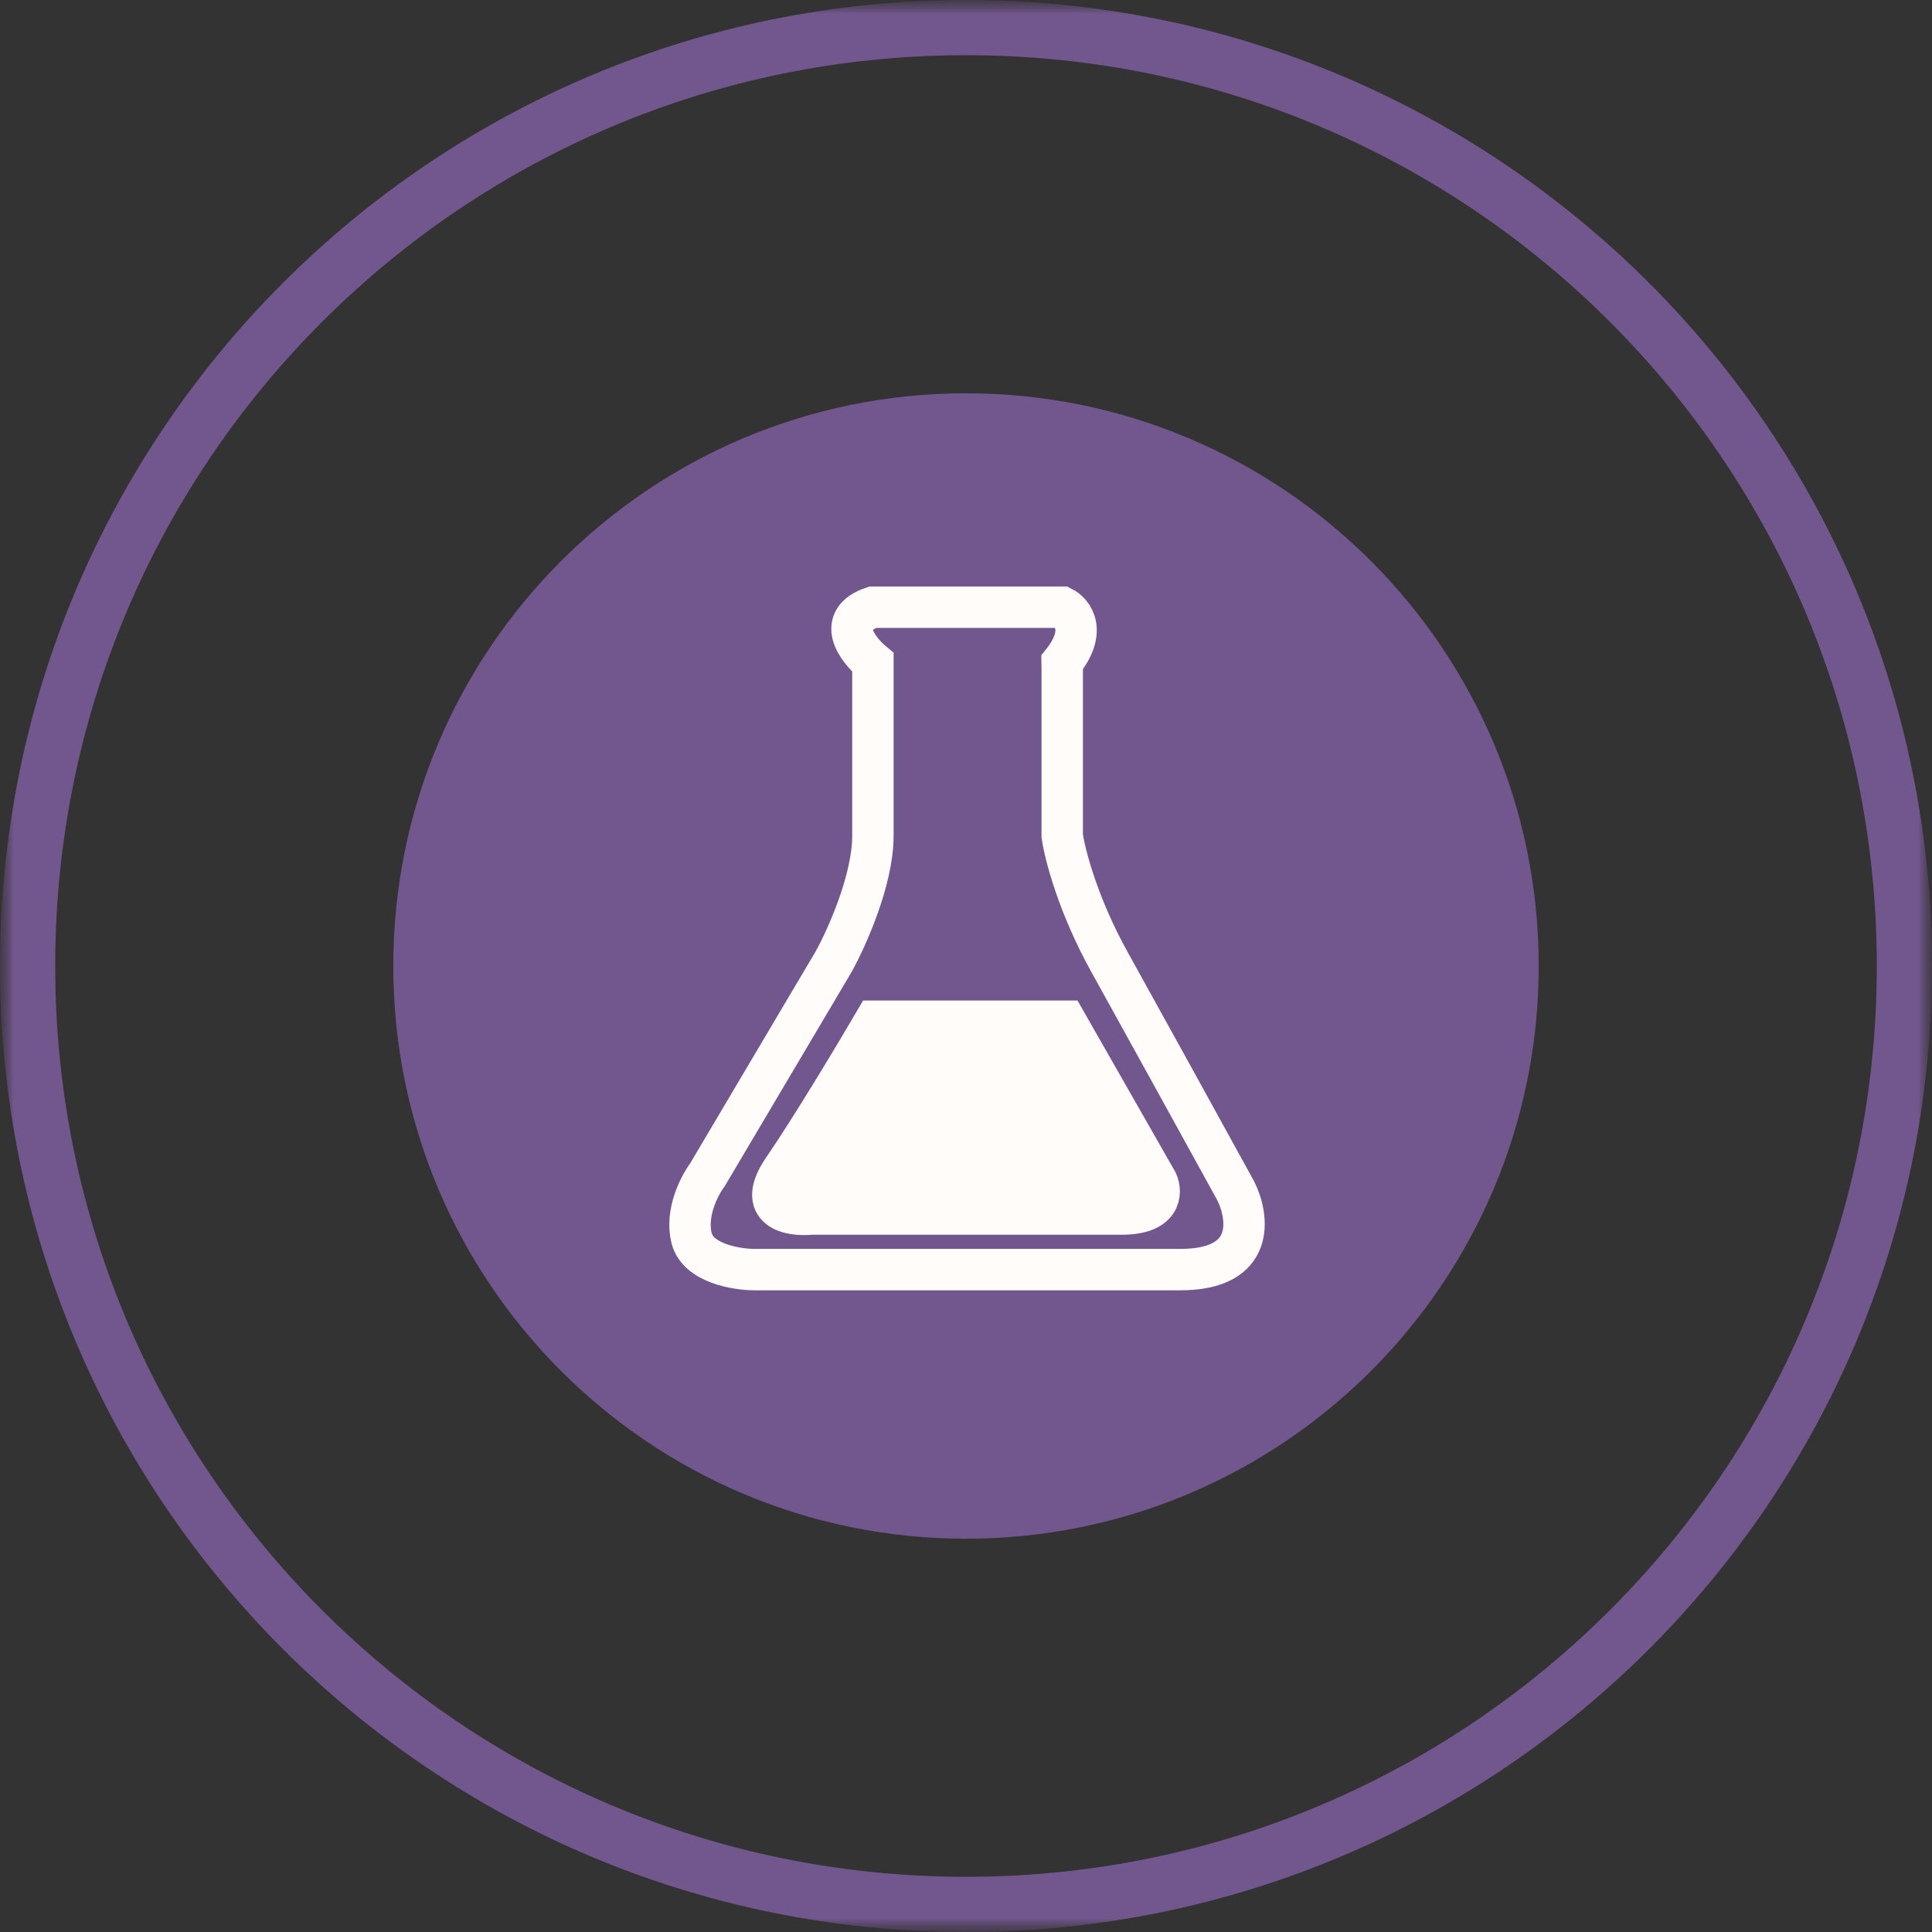 <?xml version="1.0" encoding="UTF-8"?> <svg xmlns="http://www.w3.org/2000/svg" width="70" height="70" viewBox="0 0 70 70" fill="none"><rect x="0" y="0" width="70" height="70" fill="#333333" stroke="none"/><g clip-path="url(#clip0_1775_17494)"><mask id="mask0_1775_17494" style="mask-type:luminance" maskUnits="userSpaceOnUse" x="0" y="0" width="70" height="70"><path d="M70 0H0V70H70V0Z" fill="white"></path></mask><g mask="url(#mask0_1775_17494)"><mask id="mask1_1775_17494" style="mask-type:luminance" maskUnits="userSpaceOnUse" x="0" y="0" width="70" height="70"><path d="M70 0H0V70H70V0Z" fill="white"></path></mask><g mask="url(#mask1_1775_17494)"><path d="M35 69C53.778 69 69 53.778 69 35C69 16.222 53.778 1 35 1C16.222 1 1 16.222 1 35C1 53.778 16.222 69 35 69Z" stroke="#72568E" stroke-width="2"></path><path d="M35 55C46.046 55 55 46.046 55 35C55 23.954 46.046 15 35 15C23.954 15 15 23.954 15 35C15 46.046 23.954 55 35 55Z" fill="#72568E" stroke="#72568E" stroke-width="1.5" stroke-linecap="round" stroke-linejoin="round"></path><path d="M31.627 22C30.255 22.457 31.055 23.524 31.627 24V30.286C31.627 31.886 30.673 34 30.196 34.857L25.628 42.571C25.343 42.952 24.828 43.943 25.057 44.857C25.285 45.771 26.676 46 27.343 46H42.771C45.514 46 45.247 44.095 44.771 43.143C43.724 41.238 41.343 36.914 40.2 34.857C39.057 32.8 38.581 30.952 38.486 30.286V24.286L38.482 24C39.396 22.857 38.867 22.191 38.486 22H31.627Z" stroke="#FFFCF9" stroke-width="1.5"></path><path d="M38.604 37H31.703C31.021 38.164 29.403 40.866 28.381 42.356C27.358 43.847 28.636 44.064 29.403 43.986H40.649C42.08 43.986 42.097 43.21 41.926 42.822L38.604 37Z" fill="#FFFCF9" stroke="#FFFCF9" stroke-width="1.5"></path></g></g></g><defs><clipPath id="clip0_1775_17494"><rect width="70" height="70" fill="white"></rect></clipPath></defs></svg> 